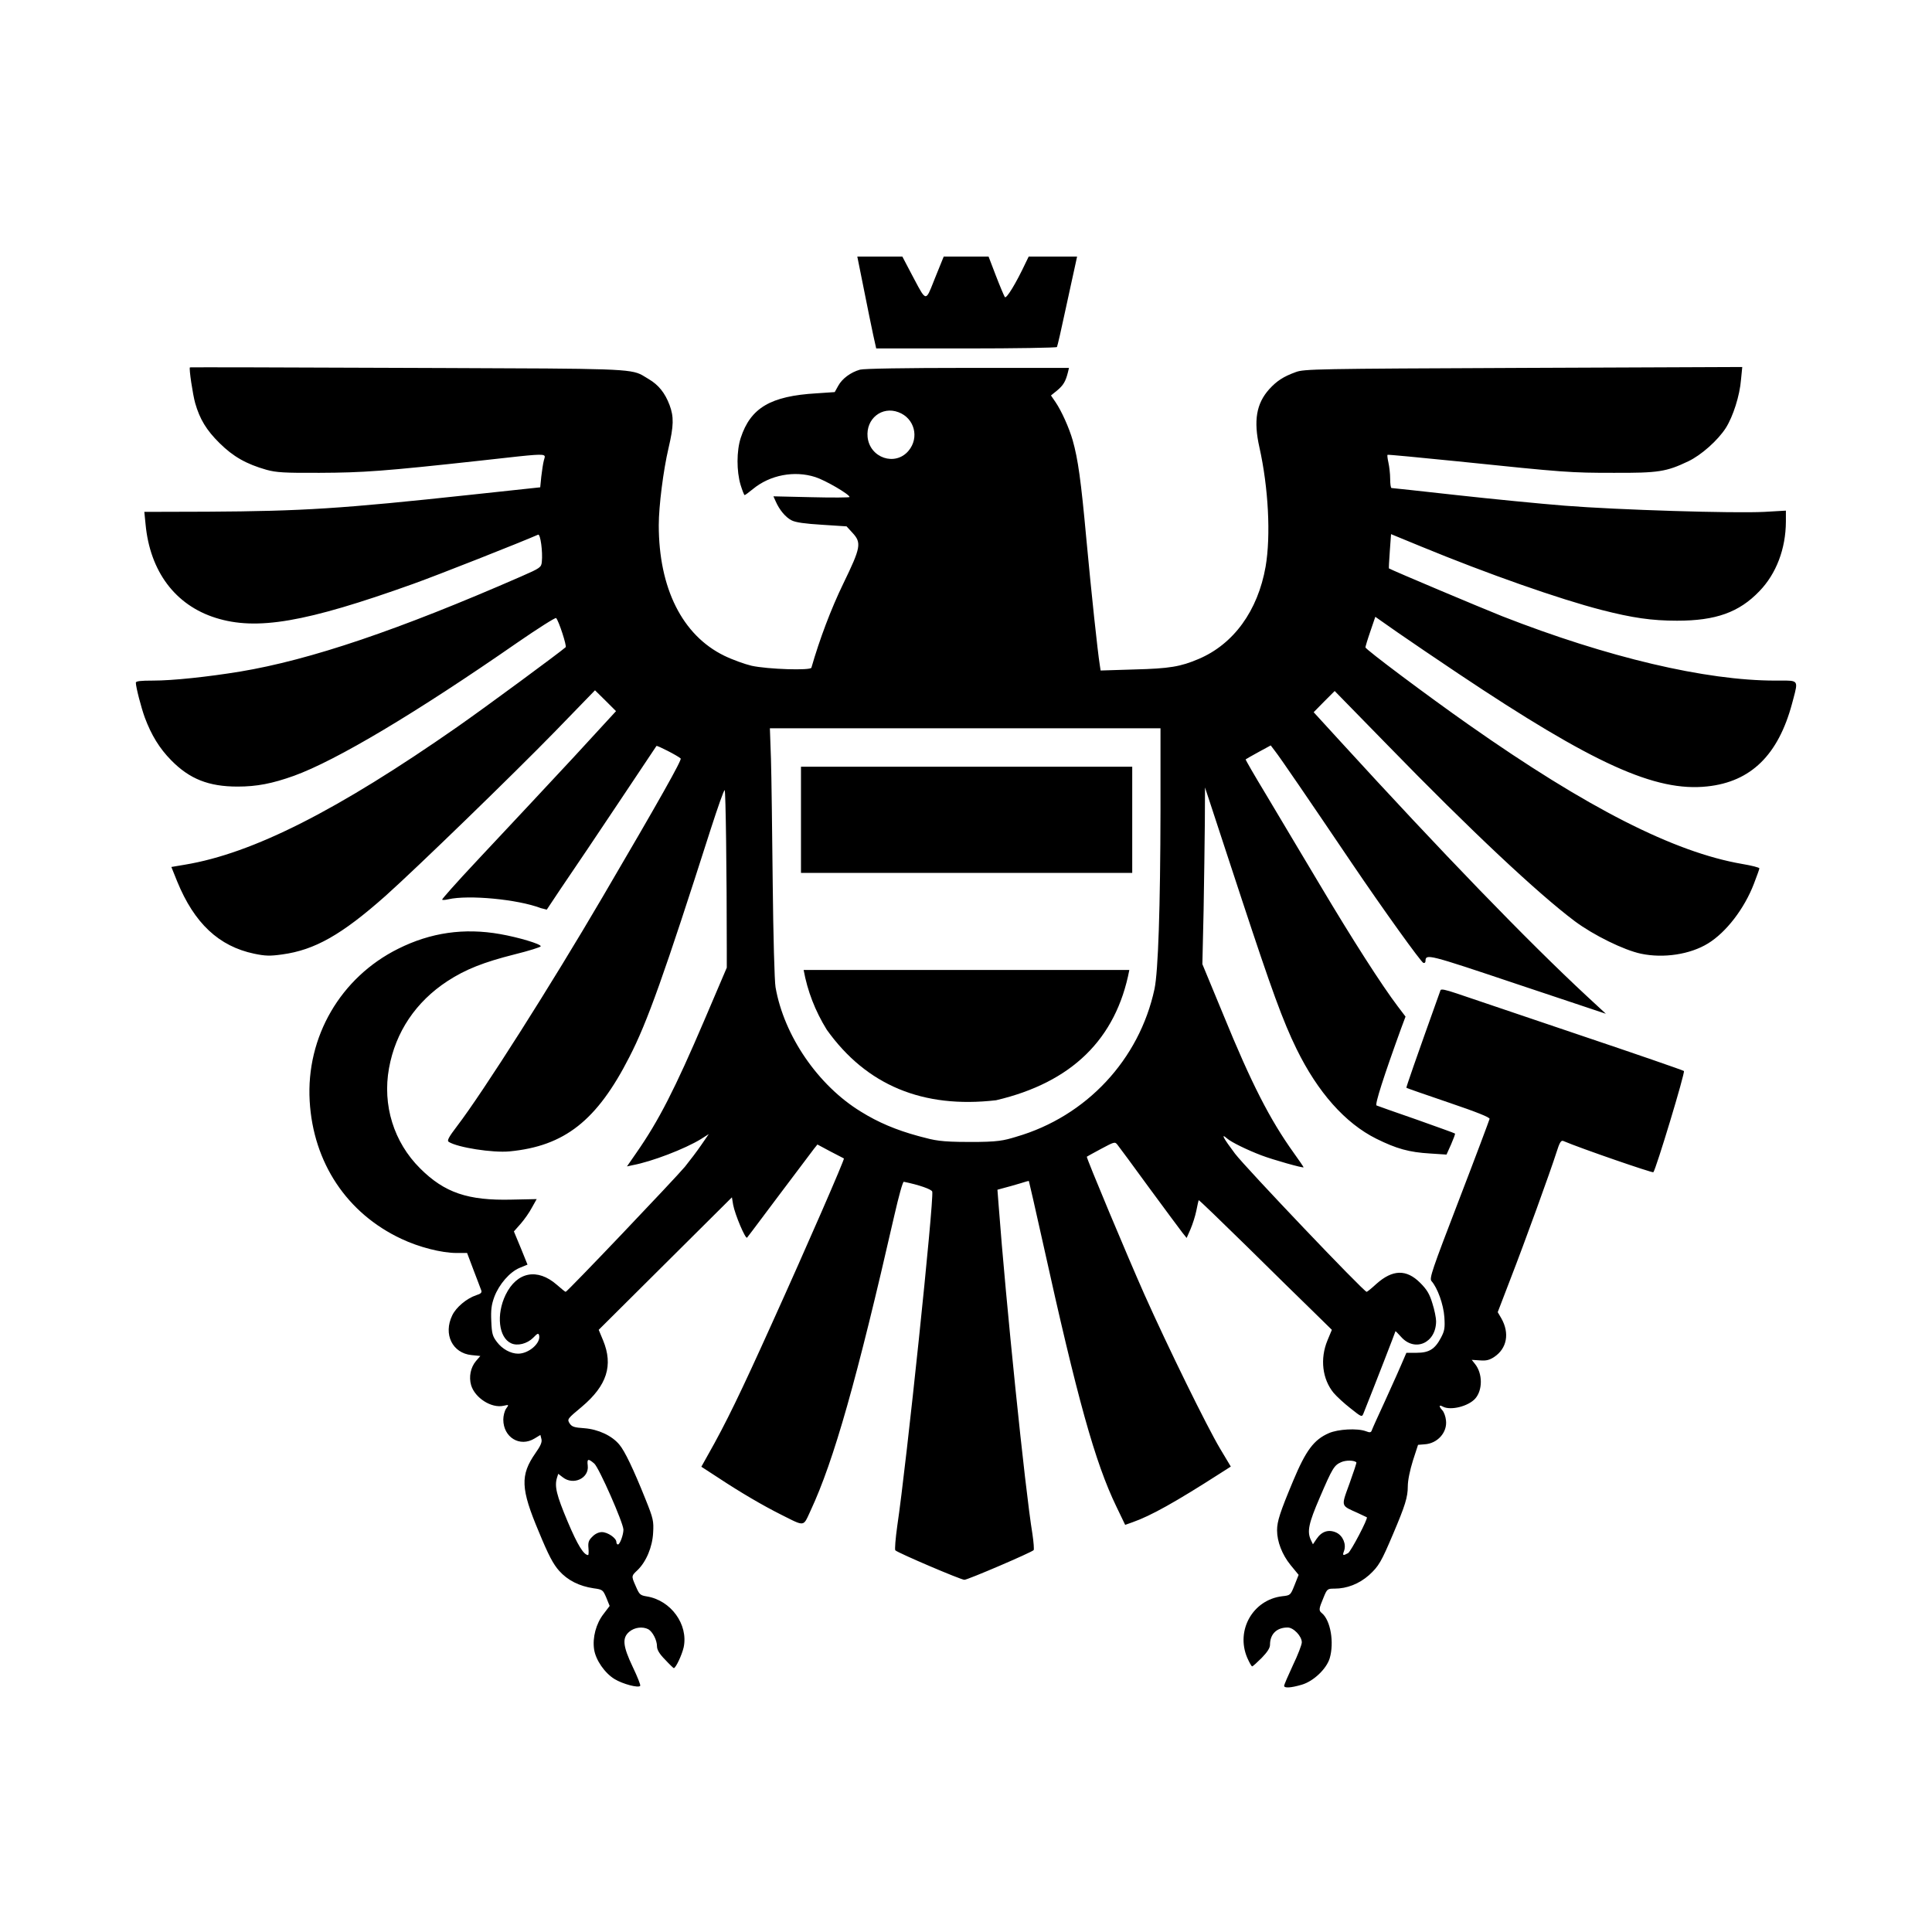 <svg width="128" height="128" viewBox="0 0 128 128" fill="none" xmlns="http://www.w3.org/2000/svg">
<path fill-rule="evenodd" clip-rule="evenodd" d="M93.177 72.069C93.153 72.046 93.739 70.349 95.436 65.608C95.471 65.503 95.775 65.573 96.512 65.819C97.074 66.006 100.679 67.224 104.507 68.523C108.334 69.81 111.518 70.91 111.564 70.957C111.658 71.039 109.715 77.465 109.539 77.664C109.481 77.722 104.752 76.096 103.57 75.592C103.418 75.534 103.324 75.698 103.114 76.365C102.727 77.582 101.042 82.24 100.059 84.769L99.228 86.934L99.474 87.355C100.024 88.338 99.837 89.333 99.005 89.895C98.689 90.106 98.467 90.164 98.057 90.129L97.507 90.094L97.73 90.375C98.233 91.007 98.233 92.096 97.741 92.657C97.285 93.172 96.115 93.465 95.6 93.196C95.33 93.044 95.307 93.161 95.564 93.442C95.67 93.559 95.775 93.851 95.799 94.097C95.904 94.893 95.237 95.642 94.382 95.689L93.949 95.724L93.61 96.766C93.411 97.409 93.27 98.077 93.27 98.475C93.27 99.189 93.095 99.75 92.299 101.623C91.515 103.472 91.351 103.765 90.695 104.362C90.04 104.935 89.244 105.251 88.413 105.251C87.945 105.251 87.921 105.263 87.676 105.872C87.371 106.597 87.36 106.703 87.582 106.878C88.156 107.358 88.401 108.821 88.097 109.863C87.886 110.565 87.02 111.396 86.236 111.619C85.522 111.829 85.077 111.853 85.077 111.689C85.077 111.619 85.346 110.998 85.662 110.319C85.99 109.641 86.248 108.962 86.248 108.81C86.248 108.4 85.698 107.826 85.311 107.826C84.586 107.826 84.141 108.259 84.141 108.973C84.141 109.184 83.965 109.453 83.591 109.84C83.286 110.144 83.005 110.401 82.959 110.401C82.912 110.401 82.771 110.144 82.631 109.828C81.859 108.014 83.005 105.989 84.948 105.755C85.494 105.697 85.499 105.685 85.761 105.035L85.768 105.017L86.037 104.338L85.499 103.683C84.948 103.004 84.609 102.138 84.609 101.389C84.609 100.792 84.808 100.183 85.674 98.112C86.517 96.099 87.043 95.385 88.038 94.951C88.647 94.682 89.934 94.612 90.496 94.823C90.766 94.928 90.836 94.916 90.894 94.741C90.929 94.635 91.316 93.781 91.749 92.845C91.864 92.588 91.986 92.319 92.106 92.054C92.422 91.356 92.722 90.692 92.849 90.387L93.177 89.626H93.856C94.686 89.626 95.073 89.38 95.471 88.619C95.705 88.175 95.74 87.987 95.693 87.262C95.635 86.419 95.237 85.319 94.839 84.874C94.686 84.698 94.874 84.148 96.665 79.49C97.765 76.634 98.666 74.223 98.689 74.129C98.701 74.024 97.858 73.684 95.962 73.041C94.452 72.526 93.2 72.093 93.177 72.069ZM89.408 98.287C89.677 97.538 89.888 96.906 89.864 96.883C89.712 96.742 89.174 96.731 88.858 96.871C88.389 97.082 88.284 97.246 87.43 99.235C86.704 100.921 86.587 101.459 86.845 102.021L86.985 102.314L87.231 101.951C87.57 101.447 88.038 101.307 88.542 101.541C88.975 101.752 89.209 102.314 89.045 102.758C88.928 103.063 88.975 103.086 89.314 102.899C89.501 102.793 90.66 100.581 90.555 100.523C90.531 100.511 90.262 100.382 89.934 100.23C89.424 100.001 89.152 99.898 89.061 99.709C88.952 99.481 89.102 99.13 89.408 98.287ZM12.582 24.339C12.511 24.409 12.769 26.129 12.933 26.715C13.237 27.768 13.67 28.494 14.548 29.36C15.449 30.249 16.304 30.741 17.661 31.127C18.305 31.303 18.843 31.338 21.173 31.326C24.052 31.314 25.41 31.221 31.824 30.518C32.116 30.486 32.389 30.456 32.643 30.427C35.415 30.117 36.011 30.05 36.084 30.216C36.104 30.261 36.085 30.323 36.061 30.403C36.053 30.428 36.045 30.455 36.037 30.483C35.979 30.694 35.908 31.186 35.862 31.572L35.791 32.286L31.203 32.778C22.636 33.702 20.037 33.866 13.752 33.901L9.562 33.913L9.644 34.732C9.936 37.857 11.61 40.093 14.29 40.935C17.006 41.79 20.236 41.24 27.364 38.688C29.003 38.103 34.539 35.914 35.651 35.423C35.803 35.352 35.967 36.558 35.897 37.225C35.862 37.588 35.803 37.635 34.516 38.197C26.428 41.731 20.564 43.721 15.906 44.494C13.764 44.845 11.446 45.091 10.147 45.091C9.304 45.091 9 45.126 9 45.231C9 45.524 9.363 46.916 9.597 47.548C10.03 48.707 10.568 49.585 11.341 50.369C12.558 51.61 13.822 52.113 15.742 52.113C17.017 52.113 18.036 51.914 19.476 51.399C22.285 50.381 27.563 47.233 34.293 42.562C35.651 41.626 36.798 40.9 36.845 40.947C37.032 41.158 37.559 42.797 37.477 42.878C37.114 43.206 32.163 46.858 30.302 48.157C22.366 53.693 16.76 56.538 12.254 57.287L11.353 57.439L11.739 58.398C12.874 61.172 14.501 62.694 16.842 63.186C17.579 63.338 17.884 63.349 18.703 63.233C20.857 62.94 22.647 61.922 25.538 59.358C27.645 57.474 33.989 51.317 36.751 48.485L39.42 45.734L40.122 46.425L40.813 47.115L38.004 50.17C36.447 51.844 33.673 54.817 31.835 56.772C29.998 58.726 29.319 59.532 29.296 59.591C29.272 59.638 29.459 59.638 29.705 59.579C31.04 59.275 34.293 59.579 35.827 60.164L36.225 60.266L37.126 58.913C37.992 57.649 39.759 55.016 41.07 53.05C42.228 51.313 43.212 49.842 43.442 49.497L43.493 49.421C43.54 49.374 44.898 50.065 45.096 50.252C45.19 50.334 43.727 52.944 39.923 59.428C36.517 65.246 31.999 72.362 30.29 74.597C29.729 75.335 29.6 75.569 29.729 75.651C30.314 76.025 32.643 76.388 33.755 76.283C37.407 75.932 39.549 74.246 41.702 70.021C42.884 67.727 43.996 64.602 47.098 54.899C47.554 53.494 47.952 52.347 48.011 52.347C48.081 52.347 48.151 57.93 48.151 62.823V64.11L46.677 67.563C44.71 72.163 43.645 74.246 42.17 76.365L41.538 77.278L41.913 77.196C43.177 76.962 45.377 76.119 46.443 75.464L46.958 75.136L46.466 75.85C46.197 76.248 45.705 76.892 45.377 77.301C44.699 78.109 37.582 85.588 37.477 85.588C37.442 85.588 37.184 85.377 36.892 85.12C35.604 83.996 34.246 84.254 33.497 85.787C32.865 87.098 33.041 88.619 33.86 88.994C34.282 89.193 34.925 89.029 35.323 88.631C35.616 88.327 35.674 88.303 35.721 88.479C35.827 88.994 35.031 89.684 34.328 89.684C33.837 89.684 33.275 89.38 32.924 88.912C32.631 88.526 32.584 88.362 32.549 87.531C32.514 86.782 32.561 86.442 32.748 85.927C33.064 85.085 33.778 84.265 34.434 83.996L34.949 83.785L34.504 82.685L34.047 81.585L34.492 81.082C34.738 80.801 35.078 80.321 35.241 80.005L35.557 79.443L33.895 79.478C31.004 79.549 29.448 79.022 27.832 77.407C26.088 75.674 25.328 73.216 25.773 70.77C26.206 68.371 27.552 66.369 29.647 65C30.852 64.216 32.046 63.748 34.083 63.233C35.031 62.998 35.815 62.753 35.827 62.694C35.838 62.542 34.34 62.097 33.135 61.886C30.747 61.465 28.535 61.781 26.381 62.858C22.566 64.754 20.271 68.698 20.517 72.947C20.751 77.032 22.987 80.391 26.592 82.077C27.75 82.627 29.26 83.013 30.244 83.013H30.946L31.379 84.16C31.489 84.452 31.599 84.739 31.689 84.971L31.689 84.972C31.789 85.233 31.864 85.427 31.882 85.483C31.941 85.635 31.859 85.717 31.555 85.81C30.922 86.021 30.22 86.606 29.963 87.145C29.354 88.397 29.974 89.649 31.238 89.778L31.824 89.837L31.531 90.176C31.18 90.597 31.051 91.218 31.215 91.78C31.473 92.622 32.561 93.313 33.357 93.137C33.72 93.055 33.731 93.055 33.532 93.325C33.427 93.477 33.345 93.805 33.345 94.05C33.345 95.232 34.446 95.9 35.417 95.303L35.803 95.069L35.873 95.35C35.92 95.549 35.815 95.794 35.475 96.274C34.457 97.737 34.492 98.627 35.698 101.483C36.342 103.051 36.658 103.636 37.044 104.069C37.606 104.701 38.378 105.088 39.326 105.228C39.923 105.31 39.947 105.333 40.169 105.848L40.391 106.398L39.982 106.937C39.49 107.569 39.244 108.494 39.361 109.278C39.467 109.98 40.064 110.846 40.719 111.244C41.258 111.572 42.311 111.853 42.416 111.689C42.451 111.642 42.229 111.08 41.925 110.448C41.258 109.044 41.211 108.517 41.691 108.107C42.042 107.815 42.568 107.745 42.955 107.943C43.236 108.107 43.528 108.657 43.528 109.079C43.528 109.301 43.692 109.582 44.066 109.957C44.359 110.273 44.617 110.518 44.64 110.518C44.769 110.518 45.178 109.652 45.295 109.137C45.611 107.627 44.453 106.024 42.849 105.766C42.416 105.696 42.358 105.638 42.135 105.123L42.127 105.104C41.956 104.718 41.881 104.549 41.918 104.409C41.947 104.3 42.043 104.209 42.215 104.047L42.229 104.034C42.814 103.472 43.224 102.489 43.271 101.553C43.317 100.78 43.282 100.605 42.767 99.329C41.971 97.339 41.386 96.122 41.035 95.712C40.544 95.115 39.63 94.694 38.718 94.624C38.039 94.577 37.887 94.53 37.734 94.296C37.571 94.027 37.582 94.004 38.554 93.196C40.216 91.791 40.637 90.457 39.958 88.807L39.666 88.104L44.078 83.715L48.491 79.326L48.573 79.818C48.69 80.461 49.392 82.124 49.497 81.995C49.529 81.963 49.965 81.381 50.59 80.549L50.59 80.548L50.592 80.545C50.904 80.13 51.262 79.653 51.639 79.15C52.775 77.641 53.805 76.271 53.922 76.119L54.156 75.826L55.01 76.283C55.376 76.47 55.695 76.638 55.836 76.711C55.879 76.734 55.906 76.748 55.911 76.751C55.97 76.798 53.453 82.58 51.136 87.695C49.076 92.26 48.105 94.273 46.911 96.379L46.466 97.175L47.601 97.913C49.053 98.873 50.551 99.75 51.745 100.347C51.861 100.405 51.968 100.459 52.066 100.509C52.728 100.843 53.017 100.989 53.209 100.908C53.358 100.844 53.449 100.644 53.61 100.289C53.641 100.22 53.674 100.146 53.711 100.066C55.244 96.777 56.766 91.417 59.259 80.496C59.54 79.268 59.809 78.284 59.879 78.296C60.874 78.495 61.74 78.799 61.764 78.951C61.881 79.549 60.055 97.023 59.446 101.096C59.329 101.927 59.271 102.665 59.317 102.712C59.493 102.887 63.66 104.666 63.894 104.666C64.116 104.666 68.318 102.864 68.482 102.7C68.517 102.653 68.482 102.173 68.4 101.623C67.909 98.65 66.633 86.138 66.165 79.888L66.083 78.823L66.598 78.682C66.826 78.625 67.179 78.522 67.454 78.441L67.454 78.441L67.628 78.39C67.92 78.296 68.154 78.226 68.166 78.249C68.178 78.261 68.599 80.11 69.102 82.369C71.385 92.704 72.543 96.883 73.971 99.832L74.545 101.026L75.037 100.851C76.242 100.429 77.892 99.505 80.83 97.62L81.544 97.164L80.83 95.97C79.941 94.472 77.401 89.298 75.821 85.763C74.697 83.235 71.947 76.669 72.005 76.634C72.017 76.622 72.438 76.388 72.941 76.119C73.819 75.651 73.866 75.627 74.03 75.838C74.124 75.955 75.072 77.231 76.125 78.682C77.19 80.134 78.185 81.468 78.337 81.667L78.618 82.018L78.876 81.433C79.016 81.105 79.192 80.555 79.262 80.204C79.332 79.853 79.402 79.537 79.414 79.513C79.437 79.49 80.854 80.859 82.586 82.556C84.306 84.254 86.284 86.197 86.987 86.876L88.239 88.104L87.947 88.807C87.443 90.024 87.607 91.37 88.356 92.283C88.555 92.517 89.047 92.974 89.468 93.301C90.217 93.898 90.229 93.898 90.334 93.641C91.107 91.709 92.453 88.233 92.453 88.198C92.453 88.175 92.617 88.338 92.816 88.561C93.728 89.603 95.145 88.982 95.145 87.531C95.145 87.32 95.039 86.782 94.899 86.349C94.712 85.728 94.536 85.436 94.091 84.991C93.178 84.078 92.265 84.102 91.189 85.061C90.873 85.354 90.58 85.588 90.545 85.588C90.358 85.588 82.527 77.36 81.825 76.435C81.041 75.393 80.854 75.042 81.298 75.428C81.579 75.674 82.633 76.189 83.557 76.54C84.353 76.845 86.366 77.407 86.366 77.336C86.366 77.313 86.074 76.88 85.711 76.377C84.142 74.188 82.914 71.8 81.041 67.212L79.66 63.876L79.742 60.306C79.777 58.34 79.812 55.706 79.824 54.454L79.835 52.172L80.163 53.167C80.263 53.478 80.61 54.535 81.07 55.931L81.072 55.938C81.423 57.004 81.838 58.266 82.258 59.546C84.248 65.585 84.985 67.622 85.898 69.494C87.303 72.362 89.117 74.41 91.177 75.44C92.523 76.107 93.354 76.341 94.758 76.423L95.835 76.494L96.14 75.815C96.303 75.44 96.421 75.124 96.397 75.101C96.385 75.077 95.238 74.668 93.857 74.176C92.476 73.696 91.27 73.275 91.2 73.24C91.072 73.193 91.68 71.297 92.827 68.137L93.12 67.352L92.605 66.674C91.54 65.269 89.597 62.238 87.467 58.656C86.959 57.803 86.378 56.831 85.819 55.896L85.818 55.895L85.816 55.891C85.05 54.609 84.325 53.396 83.885 52.652C83.112 51.376 82.504 50.322 82.527 50.311C82.551 50.287 82.925 50.077 83.37 49.831L84.189 49.386L84.482 49.772C84.798 50.17 86.694 52.944 89.55 57.17C91.633 60.248 94.138 63.736 94.302 63.794C94.384 63.818 94.442 63.771 94.442 63.677C94.454 63.174 94.571 63.209 100.505 65.199L106.393 67.165L105.129 65.995C101.219 62.366 95.484 56.432 88.778 49.093L87.034 47.186L87.724 46.483L88.426 45.781L91.938 49.374C97.415 55.004 101.898 59.206 104.333 61.032C105.573 61.957 107.598 62.952 108.722 63.186C110.22 63.502 111.976 63.233 113.158 62.507C114.363 61.769 115.569 60.201 116.201 58.551C116.4 58.036 116.564 57.579 116.564 57.532C116.564 57.474 116.049 57.345 115.429 57.24C110.922 56.467 105.152 53.529 97.31 48.017C94.606 46.121 90.463 43.019 90.463 42.89C90.463 42.843 90.603 42.363 90.791 41.825L91.118 40.865L92.57 41.883C93.377 42.445 95.192 43.674 96.608 44.622C105.573 50.615 109.682 52.476 113.111 52.102C116.002 51.797 117.816 50.018 118.729 46.612C118.761 46.492 118.79 46.382 118.818 46.28C118.98 45.674 119.061 45.374 118.946 45.227C118.834 45.084 118.536 45.086 117.948 45.089C117.847 45.09 117.737 45.091 117.617 45.091C112.994 45.091 106.51 43.557 99.534 40.83C98.094 40.257 92.312 37.822 92.02 37.658C92.008 37.658 92.031 37.143 92.078 36.523L92.16 35.388L94.15 36.207C98.586 38.033 103.291 39.683 106.1 40.409C108.148 40.935 109.436 41.123 111.11 41.123C113.673 41.123 115.218 40.573 116.564 39.168C117.687 38.009 118.308 36.359 118.32 34.568V33.831L116.892 33.913C114.89 34.018 107.212 33.784 103.666 33.503C102.05 33.374 98.82 33.058 96.502 32.801C94.185 32.543 92.242 32.333 92.195 32.333C92.137 32.333 92.102 32.052 92.102 31.712C92.102 31.385 92.043 30.893 91.984 30.636C91.926 30.378 91.903 30.156 91.926 30.132C91.949 30.109 94.033 30.308 96.573 30.565C103.701 31.303 104.04 31.326 106.908 31.326C109.869 31.338 110.396 31.256 111.847 30.565C112.713 30.156 113.813 29.172 114.34 28.353C114.82 27.592 115.265 26.211 115.347 25.146L115.429 24.315L100.927 24.374C87.186 24.432 86.39 24.444 85.84 24.655C85.032 24.947 84.587 25.24 84.096 25.778C83.23 26.738 83.042 27.873 83.44 29.641C84.037 32.309 84.201 35.493 83.85 37.541C83.335 40.467 81.731 42.679 79.402 43.663C78.22 44.166 77.483 44.295 75.165 44.353L72.918 44.423L72.859 44.026C72.719 43.148 72.309 39.32 71.97 35.669C71.619 31.829 71.42 30.413 71.069 29.172C70.835 28.353 70.331 27.23 69.933 26.644L69.629 26.2L70.05 25.86C70.448 25.521 70.6 25.275 70.753 24.666L70.823 24.374H64.116C59.973 24.374 57.234 24.421 56.977 24.491C56.356 24.666 55.794 25.088 55.537 25.556L55.303 25.977L54.097 26.059C51.054 26.235 49.731 27.019 49.076 29.009C48.795 29.875 48.795 31.209 49.064 32.122C49.181 32.497 49.298 32.801 49.334 32.801C49.369 32.801 49.626 32.614 49.895 32.391C51.019 31.467 52.634 31.162 54.015 31.607C54.682 31.818 56.286 32.754 56.286 32.93C56.286 32.965 55.151 32.976 53.77 32.941L51.241 32.883L51.394 33.222C51.639 33.784 52.049 34.276 52.447 34.475C52.716 34.615 53.336 34.697 54.46 34.767L56.087 34.873L56.473 35.294C57.094 35.961 57.035 36.265 55.876 38.653C55.057 40.339 54.296 42.363 53.758 44.236C53.711 44.435 50.855 44.342 49.79 44.107C49.345 44.002 48.526 43.709 47.976 43.44C45.202 42.083 43.645 38.969 43.645 34.791C43.645 33.527 43.95 31.139 44.289 29.699C44.64 28.201 44.652 27.616 44.359 26.832C44.055 26.024 43.622 25.497 42.99 25.123C42.912 25.077 42.844 25.034 42.78 24.995C42.697 24.943 42.623 24.897 42.546 24.854C41.767 24.426 40.755 24.422 29.516 24.383C28.743 24.38 27.921 24.377 27.048 24.374C19.101 24.339 12.593 24.327 12.582 24.339ZM59.528 27.311C60.593 27.709 60.921 28.997 60.195 29.863C59.317 30.916 57.62 30.343 57.48 28.95C57.363 27.745 58.428 26.89 59.528 27.311ZM76.886 53.658C76.874 60.131 76.734 64.368 76.488 65.526C75.481 70.208 71.97 73.966 67.335 75.311L67.312 75.319C66.509 75.559 66.146 75.668 64.186 75.657C62.308 75.657 61.907 75.55 61.034 75.317C60.972 75.3 60.907 75.283 60.839 75.265C59.376 74.867 58.182 74.363 57.035 73.649C54.203 71.917 51.944 68.628 51.382 65.409C51.312 65.023 51.23 61.992 51.194 58.504C51.159 55.086 51.113 51.376 51.078 50.264L51.007 48.251H63.952H76.886V53.658ZM39.373 96.965C39.689 97.246 41.293 100.886 41.304 101.342C41.304 101.682 41.07 102.325 40.941 102.325C40.883 102.325 40.836 102.255 40.836 102.161C40.836 101.904 40.263 101.506 39.876 101.506C39.666 101.506 39.42 101.623 39.244 101.81C38.998 102.044 38.952 102.197 38.987 102.571C39.01 102.817 38.998 103.028 38.963 103.028C38.671 103.016 38.273 102.384 37.606 100.804C36.868 99.048 36.728 98.475 36.903 97.901L36.985 97.644L37.29 97.878C37.992 98.428 39.034 97.936 38.94 97.105C38.881 96.637 38.963 96.614 39.373 96.965ZM57.232 19.153C57.466 20.336 57.747 21.705 57.853 22.197L58.051 23.086H64.009C67.286 23.086 69.99 23.039 70.025 22.992C70.06 22.934 70.329 21.764 70.622 20.382C70.775 19.69 70.921 19.012 71.037 18.477L71.038 18.475C71.152 17.945 71.237 17.555 71.266 17.433L71.359 17H69.756H68.153L67.942 17.433C67.31 18.779 66.666 19.832 66.572 19.68C66.514 19.587 66.245 18.954 65.975 18.252L65.496 17H64.009H62.523L61.949 18.416C61.906 18.525 61.865 18.627 61.828 18.721C61.598 19.304 61.477 19.612 61.333 19.623C61.171 19.635 60.98 19.273 60.576 18.506C60.519 18.398 60.458 18.282 60.392 18.159L59.784 17H58.286H56.799L57.232 19.153Z" fill="black"/>
<path fill-rule="evenodd" clip-rule="evenodd" d="M75.013 50.796H53.067V57.832H75.013V50.796ZM74.821 64.264H53.243C53.497 65.662 54.008 66.981 54.775 68.222C57.401 71.9 61.14 73.457 65.993 72.894C71.003 71.719 73.945 68.842 74.821 64.264Z" fill="black"/>
</svg>
